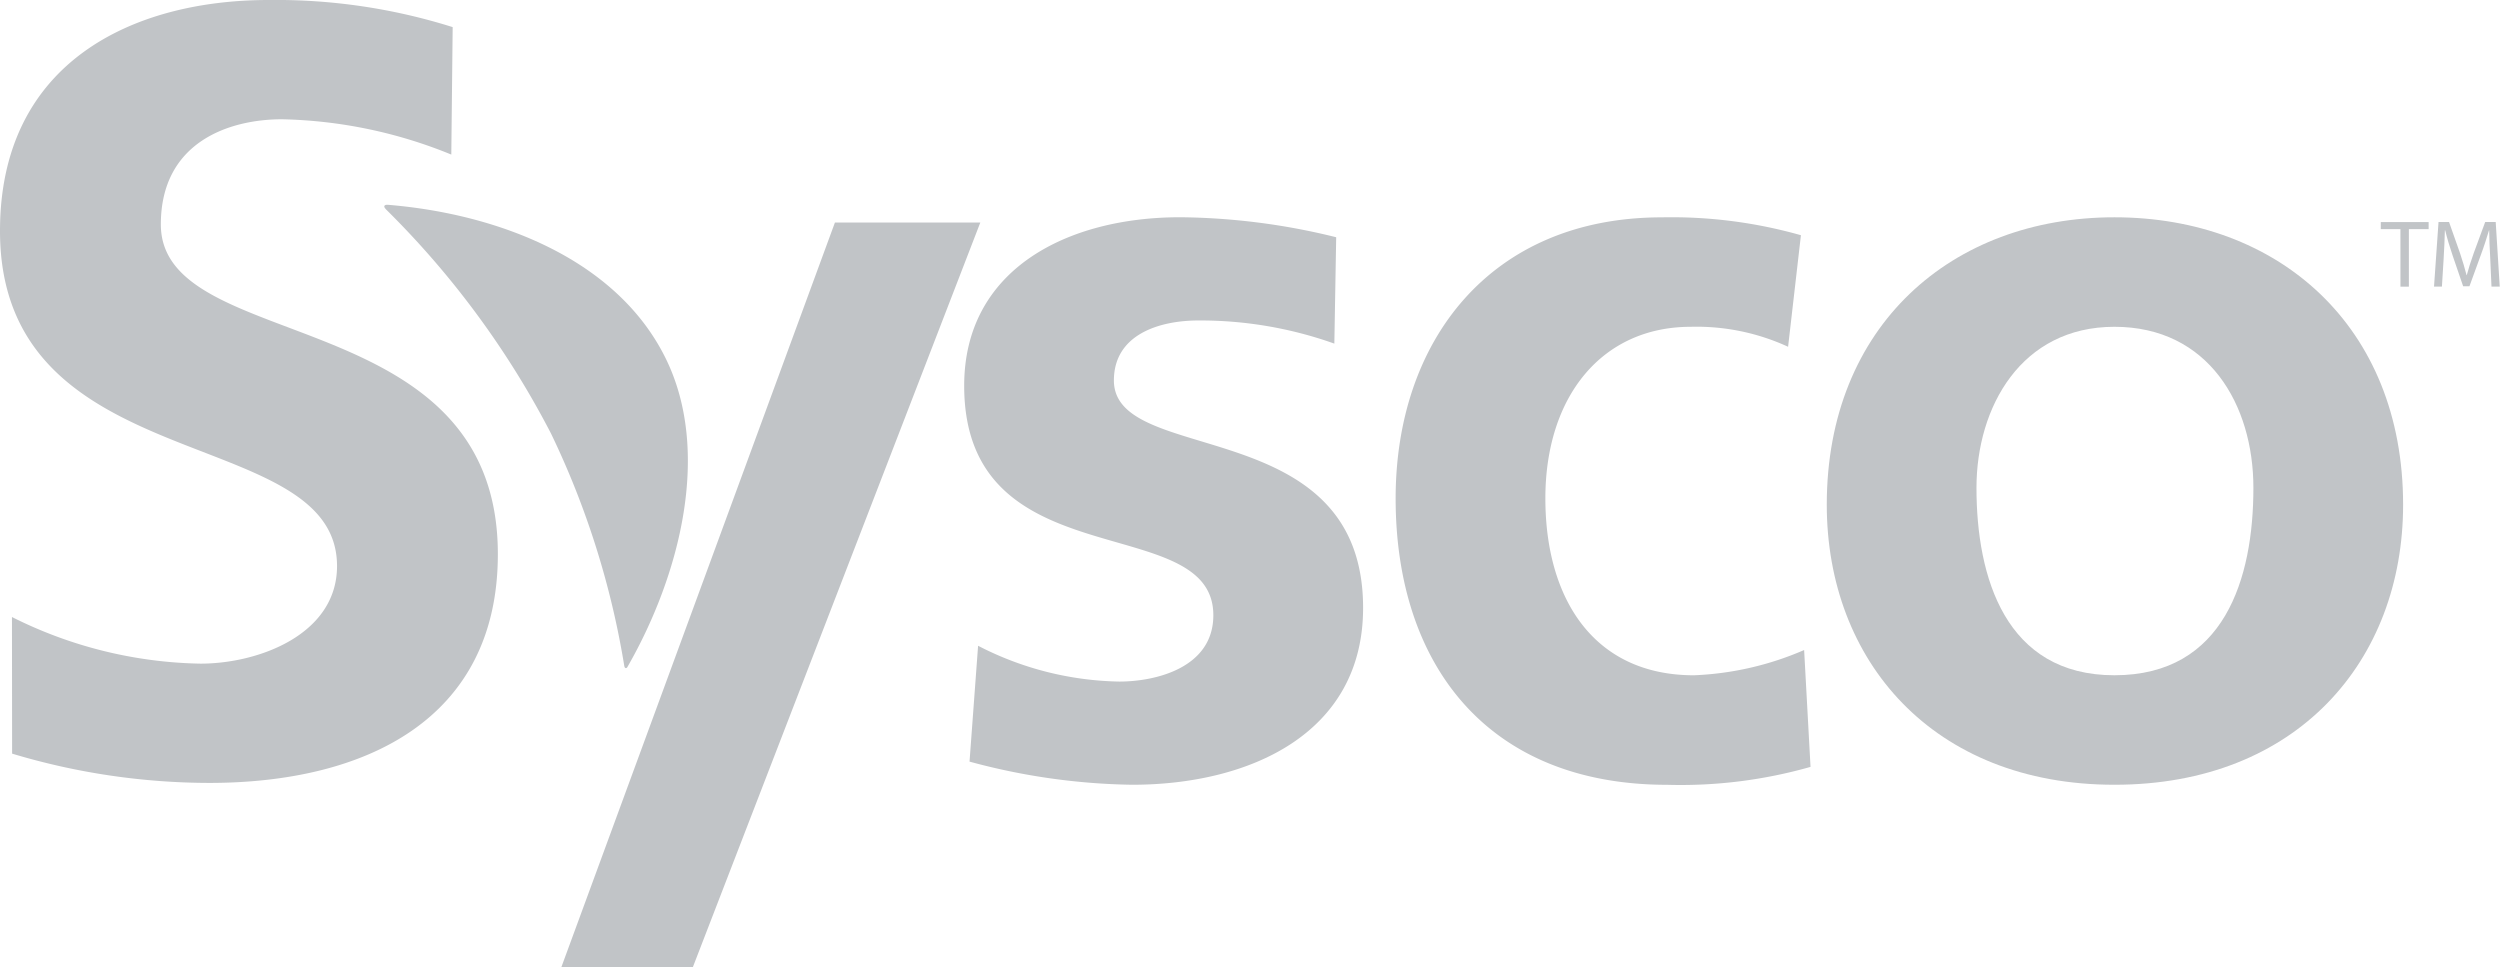 <svg id="Group_1664" data-name="Group 1664" xmlns="http://www.w3.org/2000/svg" xmlns:xlink="http://www.w3.org/1999/xlink" width="94.953" height="36.745" viewBox="0 0 94.953 36.745">
  <defs>
    <clipPath id="clip-path">
      <rect id="Rectangle_1094" data-name="Rectangle 1094" width="94.953" height="36.745" fill="#c1c4c7"/>
    </clipPath>
  </defs>
  <g id="Group_96" data-name="Group 96" transform="translate(0 0)" clip-path="url(#clip-path)">
    <path id="Path_47" data-name="Path 47" d="M17.141,5.871a17.931,17.931,0,0,0-6.432-1.341c-2.007,0-4.6.865-4.6,3.995,0,4.983,12.8,2.883,12.8,12.521,0,6.3-5.061,8.69-10.959,8.69A26.108,26.108,0,0,1,.46,28.624L.454,23.435a16.556,16.556,0,0,0,7.16,1.771c2.217,0,5.187-1.113,5.187-3.707C12.8,16.021,0,18.286,0,8.772,0,2.347,5.062,0,10.207,0a22.347,22.347,0,0,1,6.986,1.03Z" transform="translate(0 0)" fill="#c1c4c7"/>
    <path id="Path_48" data-name="Path 48" d="M78.149,19.241a15.17,15.17,0,0,0-5.163-.879c-1.462,0-3.21.519-3.21,2.279,0,3.279,9.465,1.2,9.465,8.637,0,4.8-4.346,6.718-8.774,6.718a24.78,24.78,0,0,1-6.174-.879l.325-4.4a12.1,12.1,0,0,0,5.361,1.36c1.381,0,3.574-.52,3.574-2.52,0-4.038-9.463-1.279-9.463-8.716,0-4.439,3.939-6.4,8.2-6.4a25.415,25.415,0,0,1,5.929.76Z" transform="translate(-27.469 -6.19)" fill="#c1c4c7"/>
    <path id="Path_49" data-name="Path 49" d="M107.673,19.361a8.317,8.317,0,0,0-3.695-.759c-3.372,0-5.524,2.639-5.524,6.518,0,3.8,1.827,6.718,5.645,6.718a11.676,11.676,0,0,0,4.183-.959l.243,4.438a18.007,18.007,0,0,1-5.442.681c-6.863,0-10.316-4.6-10.316-10.877,0-5.958,3.574-10.676,10.113-10.676a17.992,17.992,0,0,1,5.28.679Z" transform="translate(-39.759 -6.19)" fill="#c1c4c7"/>
    <path id="Path_50" data-name="Path 50" d="M132.348,14.443c6.214,0,10.965,4.118,10.965,10.916,0,5.918-4.02,10.637-10.965,10.637-6.9,0-10.925-4.719-10.925-10.637,0-6.8,4.752-10.916,10.925-10.916m0,17.394c4.183,0,5.279-3.678,5.279-7.118,0-3.158-1.705-6.117-5.279-6.117-3.534,0-5.239,3.039-5.239,6.117,0,3.4,1.1,7.118,5.239,7.118" transform="translate(-52.04 -6.19)" fill="#c1c4c7"/>
    <path id="Path_51" data-name="Path 51" d="M53.222,14.793H47.7L37.306,43.084H42.3Z" transform="translate(-15.989 -6.34)" fill="#c1c4c7"/>
    <path id="Path_52" data-name="Path 52" d="M25.6,13.78A33.771,33.771,0,0,1,31.875,22.3a32.3,32.3,0,0,1,2.785,8.835c.021.1.09.1.129.015,1.985-3.467,3.2-8.185,1.423-11.742-1.861-3.731-6.334-5.449-10.535-5.794-.147-.007-.172.07-.075.163" transform="translate(-10.948 -5.836)" fill="#c1c4c7"/>
    <path id="Path_53" data-name="Path 53" d="M158.993,15.028h-.746v-.269h1.817v.269h-.75v2.184h-.32Z" transform="translate(-67.822 -6.325)" fill="#c1c4c7"/>
    <path id="Path_54" data-name="Path 54" d="M163.923,16.134c-.018-.339-.039-.757-.039-1.059h-.008c-.087.284-.185.6-.309.932l-.433,1.19h-.24l-.4-1.169c-.117-.346-.211-.662-.281-.954H162.2c-.007.306-.025.717-.047,1.085l-.065,1.052h-.3l.171-2.453h.4l.418,1.187c.1.3.182.575.247.83h.008c.065-.247.153-.521.262-.83l.437-1.187h.4l.153,2.453h-.313Z" transform="translate(-69.341 -6.325)" fill="#c1c4c7"/>
  </g>
</svg>
